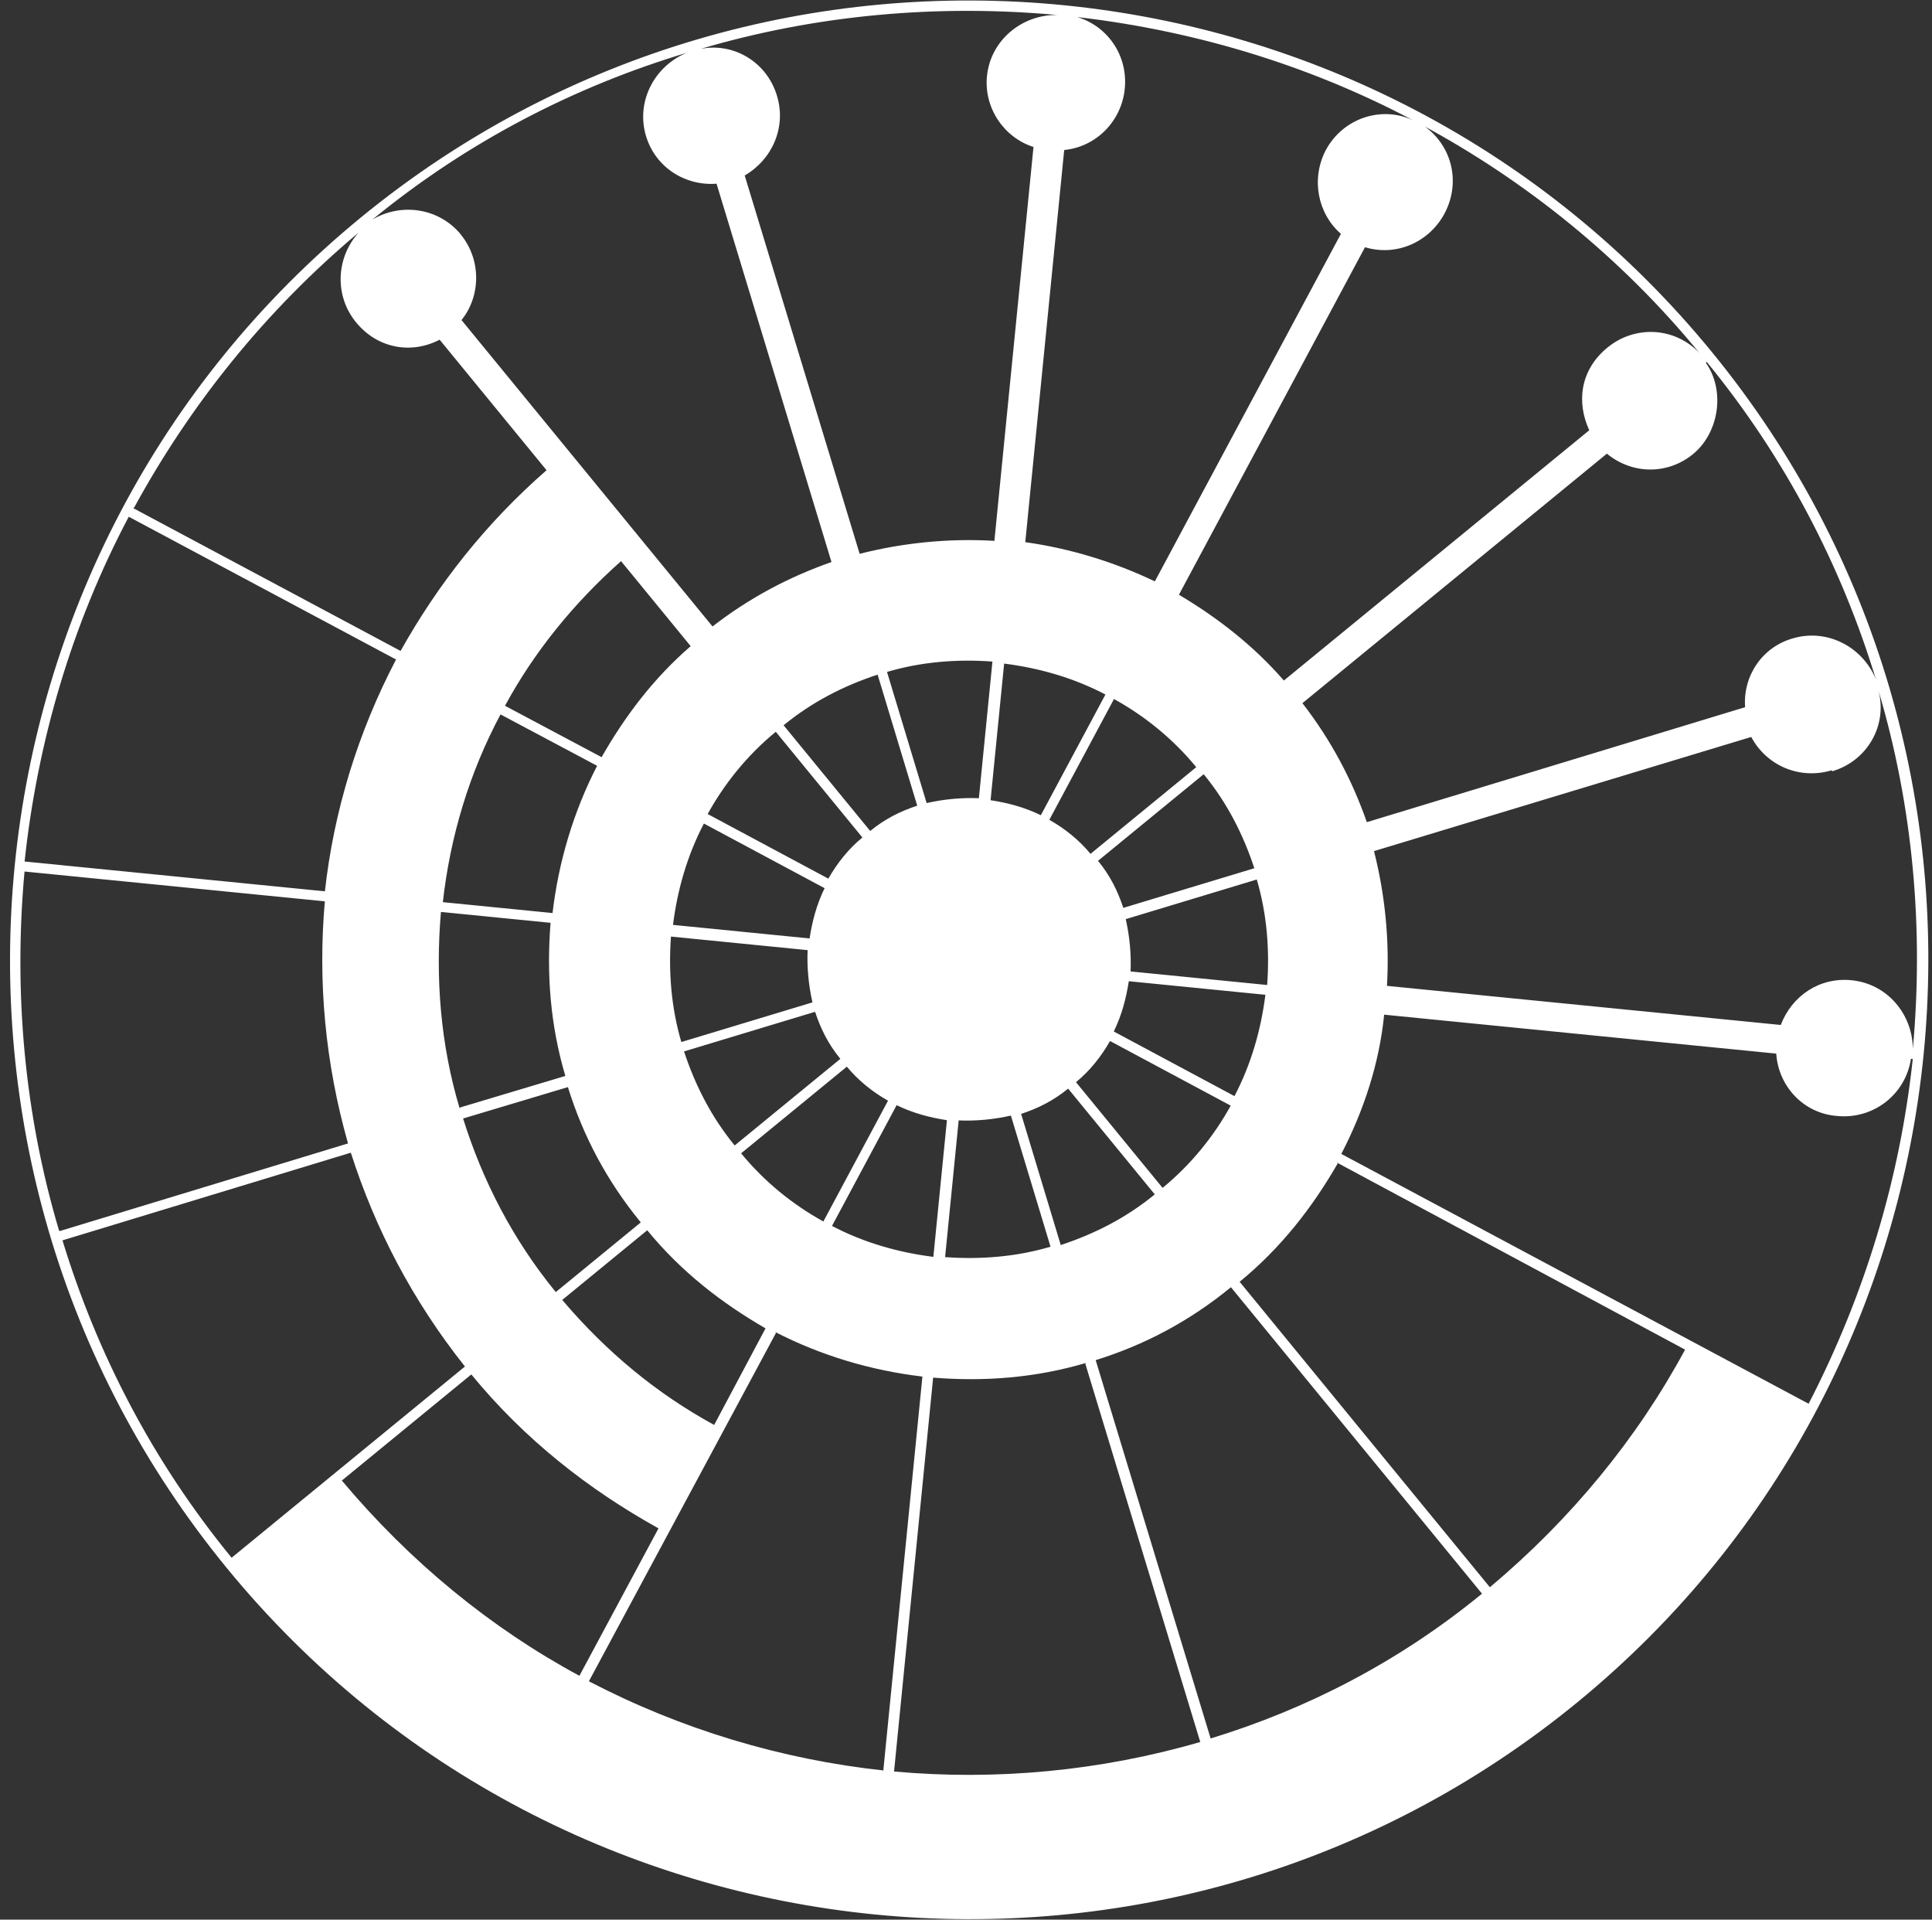 <svg width="152" height="151" viewBox="0 0 152 151" fill="none" xmlns="http://www.w3.org/2000/svg">
<rect x="0" y="0" width="152" height="151" fill="#333333" stroke="none"/>
<path d="M134.65 27.649C108.273 -4.543 60.591 -9.276 28.399 17.101C-3.792 43.479 -8.526 91.161 17.852 123.352C44.229 155.544 91.911 160.277 124.103 133.9C156.294 107.522 161.027 59.84 134.65 27.649ZM144.16 60.665C146.881 59.862 148.517 57.094 147.789 54.313C150.521 63.511 151.353 73.098 150.492 82.513C150.477 79.797 148.502 77.386 145.669 77.105C143.126 76.853 140.969 78.353 140.101 80.624L109.119 77.548C109.329 73.998 108.973 70.385 108.099 66.948L137.779 57.969C138.985 60.234 141.589 61.345 144.094 60.594M150.487 83.301C149.48 92.701 146.715 101.858 142.293 110.419L105.528 90.768C107.291 87.372 108.519 83.638 108.899 79.814L139.746 82.877C139.915 85.466 141.918 87.595 144.54 87.782C147.374 88.063 149.92 86.101 150.342 83.287M99.555 78.245C99.208 80.999 98.439 83.705 97.122 86.22L87.626 81.137C88.26 79.843 88.602 78.52 88.808 77.183L99.559 78.25L99.555 78.245ZM88.948 76.408C89.009 75.057 88.868 73.613 88.567 72.299L98.877 69.182C99.68 71.903 99.895 74.712 99.694 77.48L88.943 76.413L88.948 76.408ZM105.172 91.443L132.574 106.162C128.809 113.143 123.608 119.49 117.215 124.853L97.528 100.826C100.792 98.152 103.255 94.967 105.243 91.519M91.471 93.444L84.653 85.124C85.742 84.233 86.637 83.107 87.332 81.887L96.827 86.97C95.518 89.343 93.722 91.59 91.466 93.439L91.471 93.444ZM68.467 65.37L61.65 57.05C63.906 55.202 66.387 53.944 69.046 53.066L72.163 63.375C70.831 63.816 69.631 64.408 68.463 65.365L68.467 65.37ZM69.783 52.855C72.503 52.052 75.312 51.836 78.08 52.038L77.013 62.789C75.662 62.728 74.217 62.869 72.904 63.17L69.787 52.86L69.783 52.855ZM78.995 52.197C81.749 52.544 84.455 53.312 86.97 54.63L81.888 64.125C80.593 63.492 79.27 63.15 77.933 62.944L79.001 52.193L78.995 52.197ZM87.645 54.986C90.019 56.295 92.266 58.09 94.115 60.346L85.795 67.164C84.903 66.076 83.777 65.18 82.557 64.486L87.64 54.99L87.645 54.986ZM94.701 60.899C96.55 63.155 97.808 65.637 98.685 68.296L88.376 71.413C87.935 70.081 87.344 68.88 86.387 67.712L94.707 60.895L94.701 60.899ZM60.989 104.774C64.587 106.63 68.546 107.807 72.571 108.28L69.495 139.263C61.506 138.401 53.598 136.038 46.331 132.25L61.05 104.848L60.984 104.768L60.989 104.774ZM45.585 131.818C38.605 128.053 32.257 122.852 26.894 116.46L37.081 108.113C41.285 113.244 46.323 117.173 51.807 120.221L45.585 131.818ZM64.776 96.081C62.403 94.772 60.156 92.976 58.307 90.72L66.627 83.903C67.519 84.991 68.645 85.887 69.864 86.581L64.782 96.076L64.776 96.081ZM70.545 86.933C71.839 87.566 73.162 87.908 74.499 88.114L73.432 98.865C70.678 98.519 67.972 97.75 65.457 96.433L70.54 86.937L70.545 86.933ZM57.8 90.102C55.952 87.846 54.694 85.364 53.816 82.705L64.126 79.588C64.567 80.921 65.158 82.121 66.115 83.289L57.795 90.106L57.8 90.102ZM53.605 81.969C52.803 79.248 52.587 76.439 52.788 73.671L63.539 74.738C63.478 76.09 63.619 77.534 63.92 78.848L53.611 81.964L53.605 81.969ZM52.947 72.756C53.294 70.003 54.062 67.296 55.38 64.781L64.875 69.864C64.242 71.158 63.9 72.481 63.694 73.818L52.943 72.751L52.947 72.756ZM82.653 98.066C79.933 98.869 77.124 99.085 74.356 98.884L75.423 88.132C76.774 88.193 78.219 88.052 79.532 87.752L82.649 98.061L82.653 98.066ZM80.334 87.621C81.667 87.18 82.867 86.588 84.035 85.631L90.852 93.951C88.596 95.8 86.115 97.058 83.455 97.935L80.339 87.626L80.334 87.621ZM85.385 107.264L94.43 137.025C86.555 139.315 78.341 140.072 70.339 139.346L73.415 108.364C77.454 108.691 81.487 108.381 85.46 107.203M44.233 102.253L50.921 96.773C53.595 100.037 56.78 102.499 60.228 104.488L56.186 112.087C51.715 109.644 47.751 106.394 44.233 102.253ZM43.726 101.634C40.348 97.512 37.954 92.85 36.434 87.981L44.68 85.512C45.867 89.343 47.735 92.885 50.414 96.154L43.726 101.634ZM36.157 87.165C34.655 82.155 34.246 76.901 34.691 71.733L43.317 72.589C42.989 76.628 43.299 80.662 44.478 84.634L36.232 87.103L36.152 87.169L36.157 87.165ZM34.841 70.959C35.421 65.803 36.917 60.807 39.378 56.196L46.978 60.238C45.121 63.836 43.944 67.796 43.471 71.82L34.845 70.964L34.841 70.959ZM39.73 55.516C42.009 51.313 45.099 47.48 48.86 44.139L54.34 50.827C51.371 53.394 49.144 56.387 47.33 59.558L39.73 55.516ZM61.031 57.557L67.848 65.877C66.76 66.768 65.865 67.894 65.17 69.114L55.675 64.031C56.984 61.658 58.779 59.411 61.035 57.562L61.031 57.557ZM116.591 125.364C110.058 130.717 102.831 134.429 95.246 136.748L86.202 106.988C90.034 105.8 93.575 103.932 96.844 101.253L116.597 125.36L116.591 125.364ZM18.222 122.532C11.977 114.91 7.609 106.403 4.915 97.566L27.602 90.671C29.513 96.647 32.45 102.298 36.579 107.49L18.222 122.532ZM4.633 96.754C1.9 87.556 1.069 77.969 1.93 68.554L25.557 70.899C25 77.204 25.584 83.616 27.381 89.943L4.693 96.838L4.627 96.758L4.633 96.754ZM1.935 67.766C2.941 58.365 5.642 49.129 10.129 40.647L31.16 51.877C28.168 57.582 26.255 63.82 25.562 70.111L1.935 67.766ZM10.565 39.907C14.931 31.908 20.811 24.496 28.212 18.298C26.444 20.264 26.289 23.252 28.011 25.353C29.733 27.454 32.402 27.861 34.588 26.721L43 36.987C38.225 41.158 34.469 45.93 31.516 51.202L10.485 39.972L10.565 39.907ZM36.266 18.456C34.544 16.354 31.588 15.924 29.309 17.265C36.85 11.086 45.283 6.779 54.04 4.15C51.507 5.182 50.016 7.964 50.819 10.684C51.57 13.189 53.925 14.638 56.374 14.45L65.418 44.21C62.088 45.379 58.997 47.002 56.057 49.278L36.309 25.177C37.856 23.258 37.851 20.401 36.26 18.46L36.266 18.456ZM54.998 3.882C64.195 1.15 73.783 0.319 83.198 1.18C80.421 1.12 77.93 3.16 77.65 5.984C77.397 8.526 79.025 10.839 81.31 11.56L78.234 42.543C74.683 42.333 71.071 42.689 67.633 43.563L58.589 13.803C60.709 12.582 61.886 10.058 61.135 7.554C60.332 4.833 57.63 3.276 54.998 3.873L54.998 3.882ZM84.051 1.264C93.451 2.271 102.688 4.971 111.17 9.459C108.641 8.277 105.612 9.333 104.289 11.843C103.141 14.085 103.657 16.782 105.496 18.395L90.857 45.731C87.648 44.198 84.186 43.139 80.664 42.647L83.726 11.8C86.249 11.551 88.233 9.533 88.491 6.987C88.772 4.153 86.871 1.682 84.137 1.194L84.057 1.26L84.051 1.264ZM111.845 9.815C119.979 14.194 127.528 20.23 133.707 27.771C131.769 25.722 128.64 25.558 126.464 27.341C124.288 29.124 124.031 31.671 125.035 33.843L101.009 53.53C98.634 50.795 95.787 48.582 92.752 46.782L107.391 19.446C109.816 20.186 112.428 19.088 113.657 16.78C114.979 14.271 114.205 11.259 111.784 9.74L111.849 9.82L111.845 9.815ZM134.28 28.47C140.524 36.091 144.893 44.599 147.587 53.435C146.555 50.903 143.773 49.411 141.053 50.214C138.628 50.9 137.118 53.18 137.296 55.628L107.536 64.672C106.367 61.342 104.744 58.251 102.468 55.311L126.42 35.685C128.404 37.313 131.181 37.373 133.202 35.717C135.224 34.06 135.768 30.753 134.205 28.531L134.285 28.465L134.28 28.47Z" fill="white"/>
</svg>
